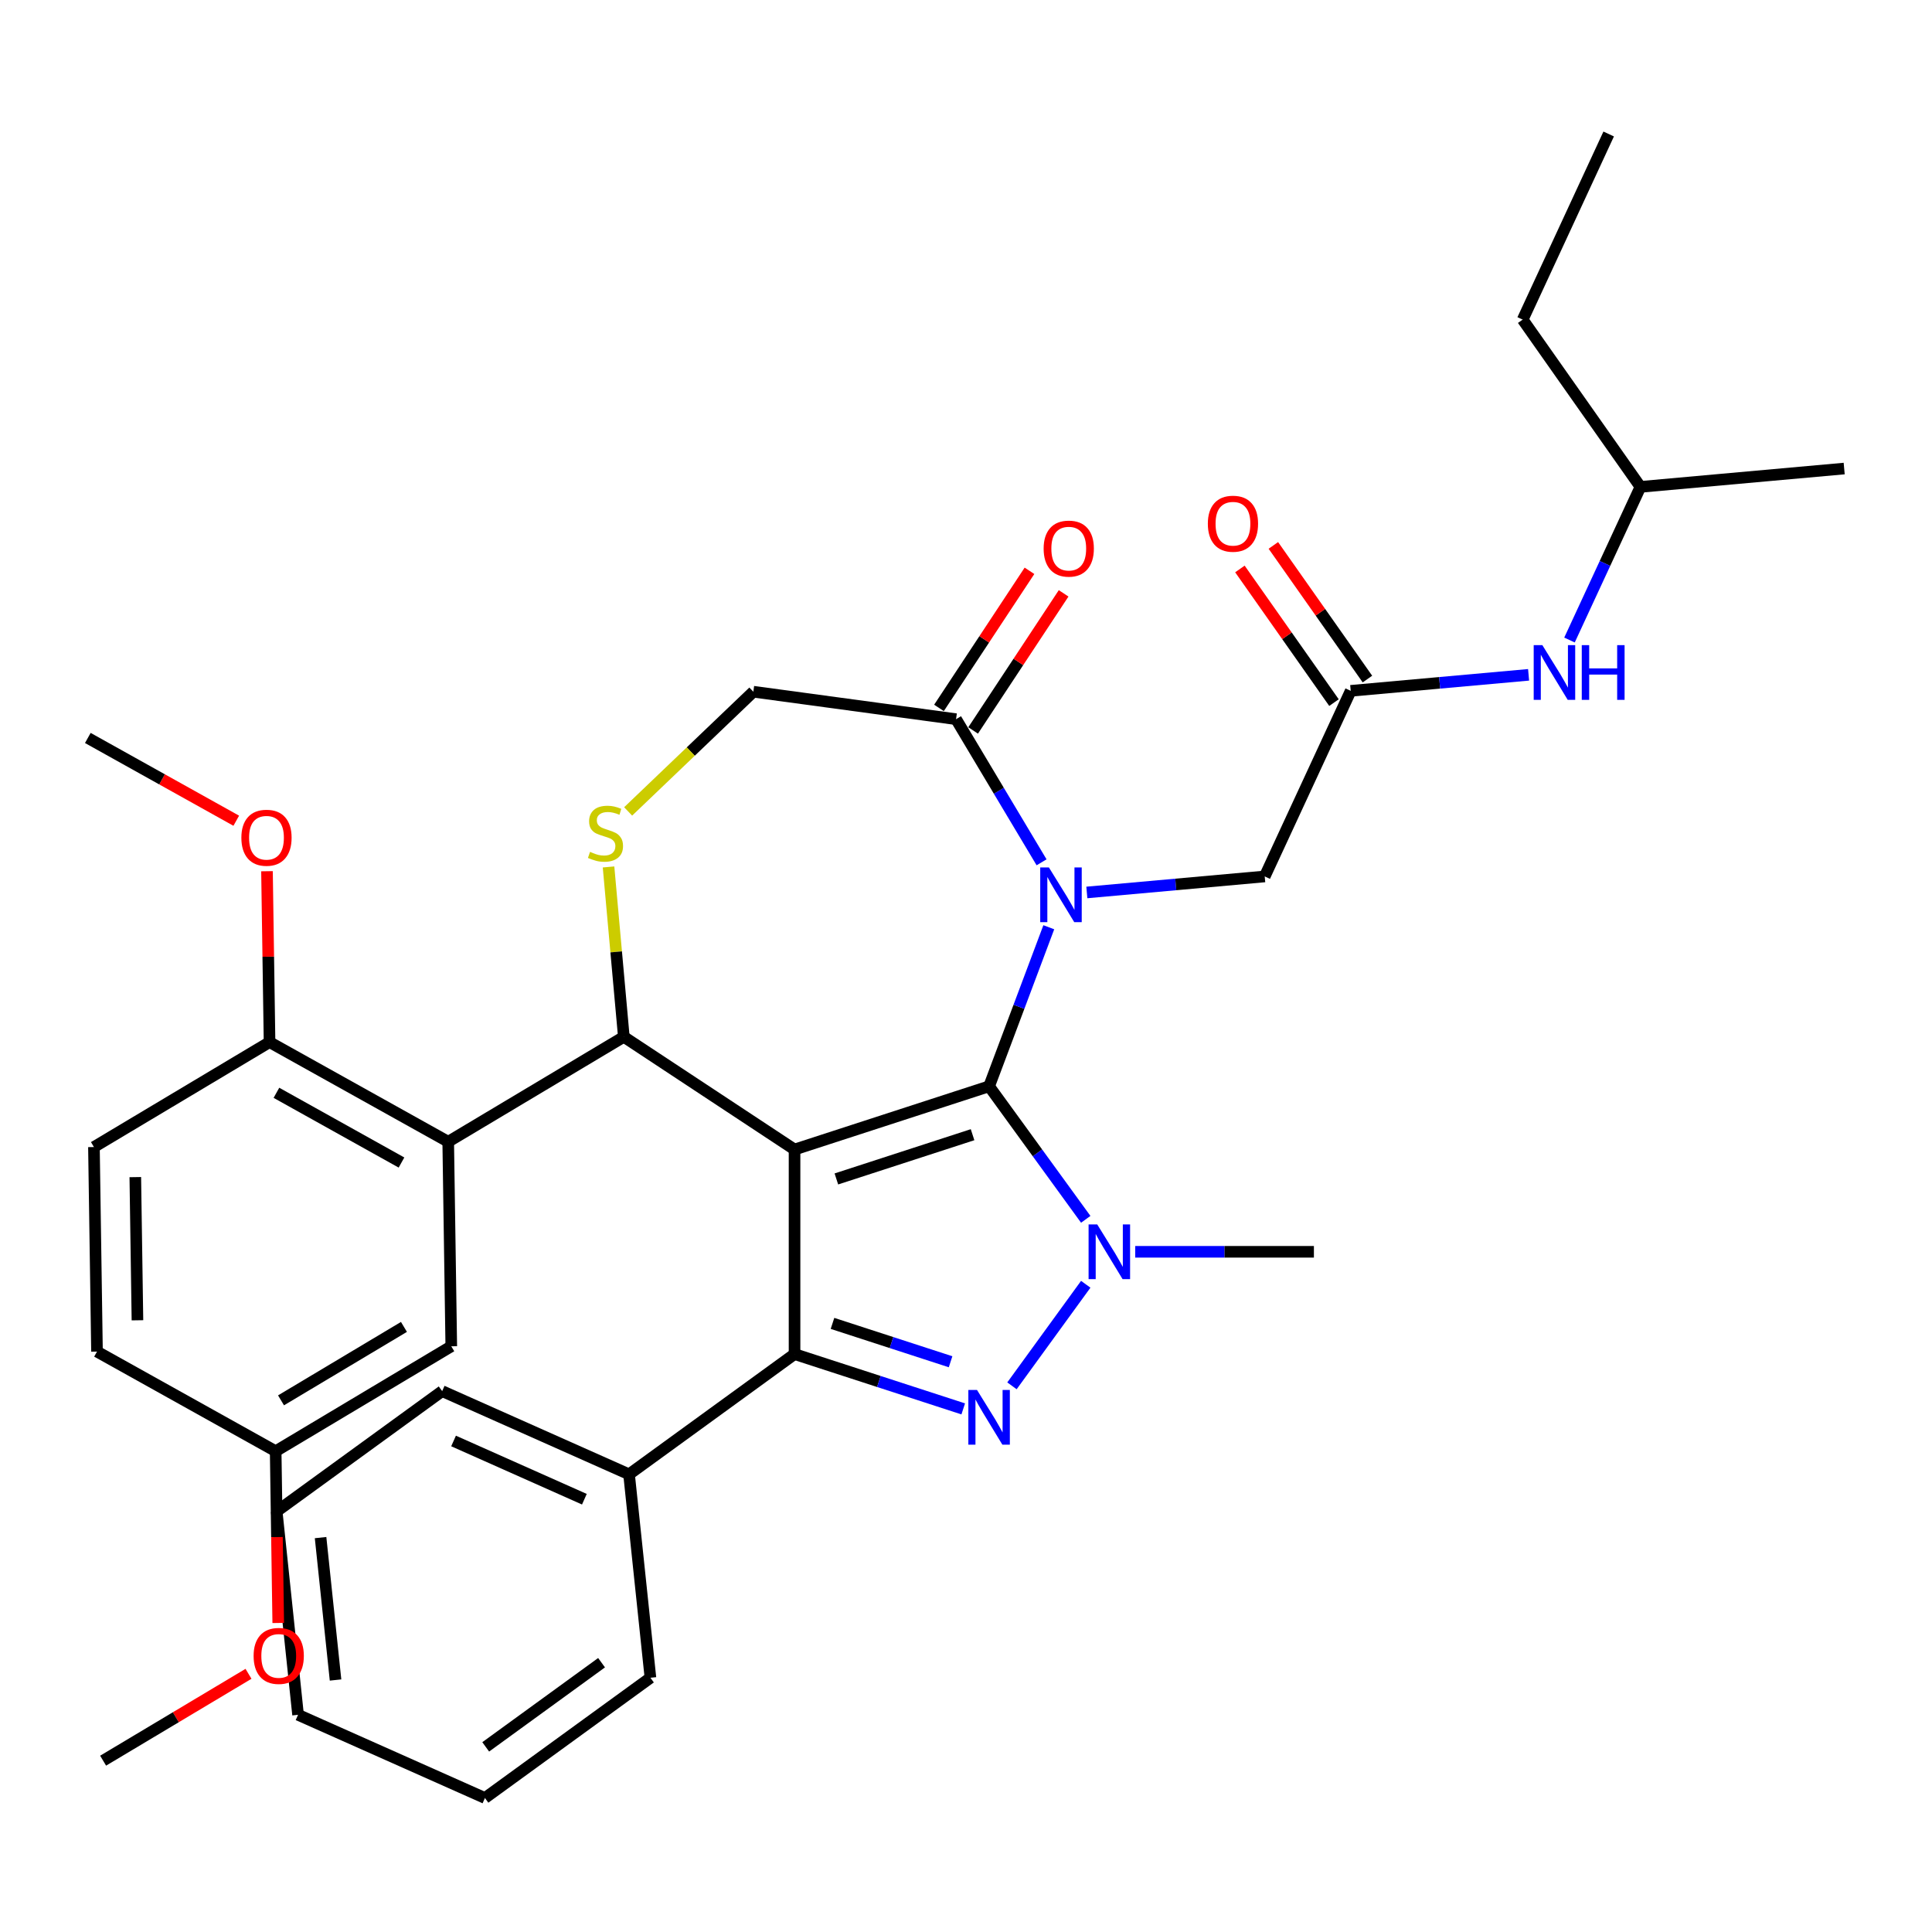 <?xml version='1.0' encoding='iso-8859-1'?>
<svg version='1.1' baseProfile='full'
              xmlns='http://www.w3.org/2000/svg'
                      xmlns:rdkit='http://www.rdkit.org/xml'
                      xmlns:xlink='http://www.w3.org/1999/xlink'
                  xml:space='preserve'
width='1000px' height='1000px' viewBox='0 0 1000 1000'>
<!-- END OF HEADER -->
<rect style='opacity:1.0;fill:#FFFFFF;stroke:none' width='1000' height='1000' x='0' y='0'> </rect>
<path class='bond-0' d='M 587.579,647.93 L 633.827,647.93' style='fill:none;fill-rule:evenodd;stroke:#0000FF;stroke-width:6px;stroke-linecap:butt;stroke-linejoin:miter;stroke-opacity:1' />
<path class='bond-0' d='M 633.827,647.93 L 680.075,647.93' style='fill:none;fill-rule:evenodd;stroke:#000000;stroke-width:6px;stroke-linecap:butt;stroke-linejoin:miter;stroke-opacity:1' />
<path class='bond-1' d='M 561.981,631.123 L 536.969,596.696' style='fill:none;fill-rule:evenodd;stroke:#0000FF;stroke-width:6px;stroke-linecap:butt;stroke-linejoin:miter;stroke-opacity:1' />
<path class='bond-1' d='M 536.969,596.696 L 511.956,562.269' style='fill:none;fill-rule:evenodd;stroke:#000000;stroke-width:6px;stroke-linecap:butt;stroke-linejoin:miter;stroke-opacity:1' />
<path class='bond-2' d='M 561.981,664.737 L 523.79,717.303' style='fill:none;fill-rule:evenodd;stroke:#0000FF;stroke-width:6px;stroke-linecap:butt;stroke-linejoin:miter;stroke-opacity:1' />
<path class='bond-3' d='M 411.256,700.871 L 325.596,763.107' style='fill:none;fill-rule:evenodd;stroke:#000000;stroke-width:6px;stroke-linecap:butt;stroke-linejoin:miter;stroke-opacity:1' />
<path class='bond-4' d='M 411.256,700.871 L 411.256,594.989' style='fill:none;fill-rule:evenodd;stroke:#000000;stroke-width:6px;stroke-linecap:butt;stroke-linejoin:miter;stroke-opacity:1' />
<path class='bond-5' d='M 411.256,700.871 L 454.913,715.056' style='fill:none;fill-rule:evenodd;stroke:#000000;stroke-width:6px;stroke-linecap:butt;stroke-linejoin:miter;stroke-opacity:1' />
<path class='bond-5' d='M 454.913,715.056 L 498.569,729.241' style='fill:none;fill-rule:evenodd;stroke:#0000FF;stroke-width:6px;stroke-linecap:butt;stroke-linejoin:miter;stroke-opacity:1' />
<path class='bond-5' d='M 430.897,684.986 L 461.457,694.916' style='fill:none;fill-rule:evenodd;stroke:#000000;stroke-width:6px;stroke-linecap:butt;stroke-linejoin:miter;stroke-opacity:1' />
<path class='bond-5' d='M 461.457,694.916 L 492.016,704.845' style='fill:none;fill-rule:evenodd;stroke:#0000FF;stroke-width:6px;stroke-linecap:butt;stroke-linejoin:miter;stroke-opacity:1' />
<path class='bond-6' d='M 849.089,252.01 L 788.142,165.428' style='fill:none;fill-rule:evenodd;stroke:#000000;stroke-width:6px;stroke-linecap:butt;stroke-linejoin:miter;stroke-opacity:1' />
<path class='bond-7' d='M 849.089,252.01 L 954.545,242.519' style='fill:none;fill-rule:evenodd;stroke:#000000;stroke-width:6px;stroke-linecap:butt;stroke-linejoin:miter;stroke-opacity:1' />
<path class='bond-8' d='M 849.089,252.01 L 830.728,291.643' style='fill:none;fill-rule:evenodd;stroke:#000000;stroke-width:6px;stroke-linecap:butt;stroke-linejoin:miter;stroke-opacity:1' />
<path class='bond-8' d='M 830.728,291.643 L 812.367,331.276' style='fill:none;fill-rule:evenodd;stroke:#0000FF;stroke-width:6px;stroke-linecap:butt;stroke-linejoin:miter;stroke-opacity:1' />
<path class='bond-9' d='M 411.256,594.989 L 511.956,562.269' style='fill:none;fill-rule:evenodd;stroke:#000000;stroke-width:6px;stroke-linecap:butt;stroke-linejoin:miter;stroke-opacity:1' />
<path class='bond-9' d='M 432.905,610.221 L 503.395,587.317' style='fill:none;fill-rule:evenodd;stroke:#000000;stroke-width:6px;stroke-linecap:butt;stroke-linejoin:miter;stroke-opacity:1' />
<path class='bond-10' d='M 411.256,594.989 L 322.89,536.659' style='fill:none;fill-rule:evenodd;stroke:#000000;stroke-width:6px;stroke-linecap:butt;stroke-linejoin:miter;stroke-opacity:1' />
<path class='bond-11' d='M 511.956,562.269 L 527.405,521.108' style='fill:none;fill-rule:evenodd;stroke:#000000;stroke-width:6px;stroke-linecap:butt;stroke-linejoin:miter;stroke-opacity:1' />
<path class='bond-11' d='M 527.405,521.108 L 542.853,479.946' style='fill:none;fill-rule:evenodd;stroke:#0000FF;stroke-width:6px;stroke-linecap:butt;stroke-linejoin:miter;stroke-opacity:1' />
<path class='bond-12' d='M 539.119,446.332 L 516.986,409.288' style='fill:none;fill-rule:evenodd;stroke:#0000FF;stroke-width:6px;stroke-linecap:butt;stroke-linejoin:miter;stroke-opacity:1' />
<path class='bond-12' d='M 516.986,409.288 L 494.854,372.244' style='fill:none;fill-rule:evenodd;stroke:#000000;stroke-width:6px;stroke-linecap:butt;stroke-linejoin:miter;stroke-opacity:1' />
<path class='bond-13' d='M 562.548,461.934 L 608.582,457.791' style='fill:none;fill-rule:evenodd;stroke:#0000FF;stroke-width:6px;stroke-linecap:butt;stroke-linejoin:miter;stroke-opacity:1' />
<path class='bond-13' d='M 608.582,457.791 L 654.617,453.647' style='fill:none;fill-rule:evenodd;stroke:#000000;stroke-width:6px;stroke-linecap:butt;stroke-linejoin:miter;stroke-opacity:1' />
<path class='bond-14' d='M 494.854,372.244 L 389.93,358.031' style='fill:none;fill-rule:evenodd;stroke:#000000;stroke-width:6px;stroke-linecap:butt;stroke-linejoin:miter;stroke-opacity:1' />
<path class='bond-15' d='M 503.69,378.077 L 527.11,342.597' style='fill:none;fill-rule:evenodd;stroke:#000000;stroke-width:6px;stroke-linecap:butt;stroke-linejoin:miter;stroke-opacity:1' />
<path class='bond-15' d='M 527.11,342.597 L 550.53,307.118' style='fill:none;fill-rule:evenodd;stroke:#FF0000;stroke-width:6px;stroke-linecap:butt;stroke-linejoin:miter;stroke-opacity:1' />
<path class='bond-15' d='M 486.017,366.411 L 509.437,330.931' style='fill:none;fill-rule:evenodd;stroke:#000000;stroke-width:6px;stroke-linecap:butt;stroke-linejoin:miter;stroke-opacity:1' />
<path class='bond-15' d='M 509.437,330.931 L 532.857,295.452' style='fill:none;fill-rule:evenodd;stroke:#FF0000;stroke-width:6px;stroke-linecap:butt;stroke-linejoin:miter;stroke-opacity:1' />
<path class='bond-16' d='M 389.93,358.031 L 357.528,389.011' style='fill:none;fill-rule:evenodd;stroke:#000000;stroke-width:6px;stroke-linecap:butt;stroke-linejoin:miter;stroke-opacity:1' />
<path class='bond-16' d='M 357.528,389.011 L 325.126,419.99' style='fill:none;fill-rule:evenodd;stroke:#CCCC00;stroke-width:6px;stroke-linecap:butt;stroke-linejoin:miter;stroke-opacity:1' />
<path class='bond-17' d='M 314.976,448.73 L 318.933,492.694' style='fill:none;fill-rule:evenodd;stroke:#CCCC00;stroke-width:6px;stroke-linecap:butt;stroke-linejoin:miter;stroke-opacity:1' />
<path class='bond-17' d='M 318.933,492.694 L 322.89,536.659' style='fill:none;fill-rule:evenodd;stroke:#000000;stroke-width:6px;stroke-linecap:butt;stroke-linejoin:miter;stroke-opacity:1' />
<path class='bond-18' d='M 322.89,536.659 L 231.995,590.965' style='fill:none;fill-rule:evenodd;stroke:#000000;stroke-width:6px;stroke-linecap:butt;stroke-linejoin:miter;stroke-opacity:1' />
<path class='bond-19' d='M 654.617,453.647 L 699.125,357.574' style='fill:none;fill-rule:evenodd;stroke:#000000;stroke-width:6px;stroke-linecap:butt;stroke-linejoin:miter;stroke-opacity:1' />
<path class='bond-20' d='M 707.783,351.48 L 683.436,316.892' style='fill:none;fill-rule:evenodd;stroke:#000000;stroke-width:6px;stroke-linecap:butt;stroke-linejoin:miter;stroke-opacity:1' />
<path class='bond-20' d='M 683.436,316.892 L 659.089,282.305' style='fill:none;fill-rule:evenodd;stroke:#FF0000;stroke-width:6px;stroke-linecap:butt;stroke-linejoin:miter;stroke-opacity:1' />
<path class='bond-20' d='M 690.467,363.669 L 666.12,329.082' style='fill:none;fill-rule:evenodd;stroke:#000000;stroke-width:6px;stroke-linecap:butt;stroke-linejoin:miter;stroke-opacity:1' />
<path class='bond-20' d='M 666.12,329.082 L 641.773,294.494' style='fill:none;fill-rule:evenodd;stroke:#FF0000;stroke-width:6px;stroke-linecap:butt;stroke-linejoin:miter;stroke-opacity:1' />
<path class='bond-21' d='M 699.125,357.574 L 745.16,353.431' style='fill:none;fill-rule:evenodd;stroke:#000000;stroke-width:6px;stroke-linecap:butt;stroke-linejoin:miter;stroke-opacity:1' />
<path class='bond-21' d='M 745.16,353.431 L 791.194,349.288' style='fill:none;fill-rule:evenodd;stroke:#0000FF;stroke-width:6px;stroke-linecap:butt;stroke-linejoin:miter;stroke-opacity:1' />
<path class='bond-22' d='M 788.142,165.428 L 832.65,69.355' style='fill:none;fill-rule:evenodd;stroke:#000000;stroke-width:6px;stroke-linecap:butt;stroke-linejoin:miter;stroke-opacity:1' />
<path class='bond-23' d='M 231.995,590.965 L 139.517,539.402' style='fill:none;fill-rule:evenodd;stroke:#000000;stroke-width:6px;stroke-linecap:butt;stroke-linejoin:miter;stroke-opacity:1' />
<path class='bond-23' d='M 207.811,601.727 L 143.076,565.632' style='fill:none;fill-rule:evenodd;stroke:#000000;stroke-width:6px;stroke-linecap:butt;stroke-linejoin:miter;stroke-opacity:1' />
<path class='bond-24' d='M 231.995,590.965 L 233.579,696.836' style='fill:none;fill-rule:evenodd;stroke:#000000;stroke-width:6px;stroke-linecap:butt;stroke-linejoin:miter;stroke-opacity:1' />
<path class='bond-25' d='M 139.517,539.402 L 48.622,593.709' style='fill:none;fill-rule:evenodd;stroke:#000000;stroke-width:6px;stroke-linecap:butt;stroke-linejoin:miter;stroke-opacity:1' />
<path class='bond-26' d='M 139.517,539.402 L 138.855,495.17' style='fill:none;fill-rule:evenodd;stroke:#000000;stroke-width:6px;stroke-linecap:butt;stroke-linejoin:miter;stroke-opacity:1' />
<path class='bond-26' d='M 138.855,495.17 L 138.193,450.939' style='fill:none;fill-rule:evenodd;stroke:#FF0000;stroke-width:6px;stroke-linecap:butt;stroke-linejoin:miter;stroke-opacity:1' />
<path class='bond-27' d='M 233.579,696.836 L 142.685,751.143' style='fill:none;fill-rule:evenodd;stroke:#000000;stroke-width:6px;stroke-linecap:butt;stroke-linejoin:miter;stroke-opacity:1' />
<path class='bond-27' d='M 209.084,686.803 L 145.458,724.818' style='fill:none;fill-rule:evenodd;stroke:#000000;stroke-width:6px;stroke-linecap:butt;stroke-linejoin:miter;stroke-opacity:1' />
<path class='bond-28' d='M 325.596,763.107 L 228.868,720.041' style='fill:none;fill-rule:evenodd;stroke:#000000;stroke-width:6px;stroke-linecap:butt;stroke-linejoin:miter;stroke-opacity:1' />
<path class='bond-28' d='M 302.473,775.993 L 234.764,745.846' style='fill:none;fill-rule:evenodd;stroke:#000000;stroke-width:6px;stroke-linecap:butt;stroke-linejoin:miter;stroke-opacity:1' />
<path class='bond-29' d='M 325.596,763.107 L 336.663,868.409' style='fill:none;fill-rule:evenodd;stroke:#000000;stroke-width:6px;stroke-linecap:butt;stroke-linejoin:miter;stroke-opacity:1' />
<path class='bond-30' d='M 228.868,720.041 L 143.207,782.277' style='fill:none;fill-rule:evenodd;stroke:#000000;stroke-width:6px;stroke-linecap:butt;stroke-linejoin:miter;stroke-opacity:1' />
<path class='bond-31' d='M 336.663,868.409 L 251.003,930.645' style='fill:none;fill-rule:evenodd;stroke:#000000;stroke-width:6px;stroke-linecap:butt;stroke-linejoin:miter;stroke-opacity:1' />
<path class='bond-31' d='M 311.367,860.613 L 251.405,904.178' style='fill:none;fill-rule:evenodd;stroke:#000000;stroke-width:6px;stroke-linecap:butt;stroke-linejoin:miter;stroke-opacity:1' />
<path class='bond-32' d='M 143.207,782.277 L 154.275,887.579' style='fill:none;fill-rule:evenodd;stroke:#000000;stroke-width:6px;stroke-linecap:butt;stroke-linejoin:miter;stroke-opacity:1' />
<path class='bond-32' d='M 165.928,795.859 L 173.675,869.57' style='fill:none;fill-rule:evenodd;stroke:#000000;stroke-width:6px;stroke-linecap:butt;stroke-linejoin:miter;stroke-opacity:1' />
<path class='bond-33' d='M 251.003,930.645 L 154.275,887.579' style='fill:none;fill-rule:evenodd;stroke:#000000;stroke-width:6px;stroke-linecap:butt;stroke-linejoin:miter;stroke-opacity:1' />
<path class='bond-34' d='M 48.622,593.709 L 50.206,699.579' style='fill:none;fill-rule:evenodd;stroke:#000000;stroke-width:6px;stroke-linecap:butt;stroke-linejoin:miter;stroke-opacity:1' />
<path class='bond-34' d='M 70.034,609.273 L 71.143,683.382' style='fill:none;fill-rule:evenodd;stroke:#000000;stroke-width:6px;stroke-linecap:butt;stroke-linejoin:miter;stroke-opacity:1' />
<path class='bond-35' d='M 142.685,751.143 L 50.206,699.579' style='fill:none;fill-rule:evenodd;stroke:#000000;stroke-width:6px;stroke-linecap:butt;stroke-linejoin:miter;stroke-opacity:1' />
<path class='bond-36' d='M 142.685,751.143 L 143.35,795.594' style='fill:none;fill-rule:evenodd;stroke:#000000;stroke-width:6px;stroke-linecap:butt;stroke-linejoin:miter;stroke-opacity:1' />
<path class='bond-36' d='M 143.35,795.594 L 144.015,840.046' style='fill:none;fill-rule:evenodd;stroke:#FF0000;stroke-width:6px;stroke-linecap:butt;stroke-linejoin:miter;stroke-opacity:1' />
<path class='bond-37' d='M 122.286,424.807 L 83.87,403.388' style='fill:none;fill-rule:evenodd;stroke:#FF0000;stroke-width:6px;stroke-linecap:butt;stroke-linejoin:miter;stroke-opacity:1' />
<path class='bond-37' d='M 83.87,403.388 L 45.455,381.968' style='fill:none;fill-rule:evenodd;stroke:#000000;stroke-width:6px;stroke-linecap:butt;stroke-linejoin:miter;stroke-opacity:1' />
<path class='bond-38' d='M 128.622,866.362 L 90.998,888.841' style='fill:none;fill-rule:evenodd;stroke:#FF0000;stroke-width:6px;stroke-linecap:butt;stroke-linejoin:miter;stroke-opacity:1' />
<path class='bond-38' d='M 90.998,888.841 L 53.374,911.32' style='fill:none;fill-rule:evenodd;stroke:#000000;stroke-width:6px;stroke-linecap:butt;stroke-linejoin:miter;stroke-opacity:1' />
<path  class='atom-0' d='M 567.932 633.77
L 577.212 648.77
Q 578.132 650.25, 579.612 652.93
Q 581.092 655.61, 581.172 655.77
L 581.172 633.77
L 584.932 633.77
L 584.932 662.09
L 581.052 662.09
L 571.092 645.69
Q 569.932 643.77, 568.692 641.57
Q 567.492 639.37, 567.132 638.69
L 567.132 662.09
L 563.452 662.09
L 563.452 633.77
L 567.932 633.77
' fill='#0000FF'/>
<path  class='atom-2' d='M 505.696 719.43
L 514.976 734.43
Q 515.896 735.91, 517.376 738.59
Q 518.856 741.27, 518.936 741.43
L 518.936 719.43
L 522.696 719.43
L 522.696 747.75
L 518.816 747.75
L 508.856 731.35
Q 507.696 729.43, 506.456 727.23
Q 505.256 725.03, 504.896 724.35
L 504.896 747.75
L 501.216 747.75
L 501.216 719.43
L 505.696 719.43
' fill='#0000FF'/>
<path  class='atom-6' d='M 542.901 448.979
L 552.181 463.979
Q 553.101 465.459, 554.581 468.139
Q 556.061 470.819, 556.141 470.979
L 556.141 448.979
L 559.901 448.979
L 559.901 477.299
L 556.021 477.299
L 546.061 460.899
Q 544.901 458.979, 543.661 456.779
Q 542.461 454.579, 542.101 453.899
L 542.101 477.299
L 538.421 477.299
L 538.421 448.979
L 542.901 448.979
' fill='#0000FF'/>
<path  class='atom-9' d='M 305.399 440.923
Q 305.719 441.043, 307.039 441.603
Q 308.359 442.163, 309.799 442.523
Q 311.279 442.843, 312.719 442.843
Q 315.399 442.843, 316.959 441.563
Q 318.519 440.243, 318.519 437.963
Q 318.519 436.403, 317.719 435.443
Q 316.959 434.483, 315.759 433.963
Q 314.559 433.443, 312.559 432.843
Q 310.039 432.083, 308.519 431.363
Q 307.039 430.643, 305.959 429.123
Q 304.919 427.603, 304.919 425.043
Q 304.919 421.483, 307.319 419.283
Q 309.759 417.083, 314.559 417.083
Q 317.839 417.083, 321.559 418.643
L 320.639 421.723
Q 317.239 420.323, 314.679 420.323
Q 311.919 420.323, 310.399 421.483
Q 308.879 422.603, 308.919 424.563
Q 308.919 426.083, 309.679 427.003
Q 310.479 427.923, 311.599 428.443
Q 312.759 428.963, 314.679 429.563
Q 317.239 430.363, 318.759 431.163
Q 320.279 431.963, 321.359 433.603
Q 322.479 435.203, 322.479 437.963
Q 322.479 441.883, 319.839 444.003
Q 317.239 446.083, 312.879 446.083
Q 310.359 446.083, 308.439 445.523
Q 306.559 445.003, 304.319 444.083
L 305.399 440.923
' fill='#CCCC00'/>
<path  class='atom-11' d='M 540.184 283.958
Q 540.184 277.158, 543.544 273.358
Q 546.904 269.558, 553.184 269.558
Q 559.464 269.558, 562.824 273.358
Q 566.184 277.158, 566.184 283.958
Q 566.184 290.838, 562.784 294.758
Q 559.384 298.638, 553.184 298.638
Q 546.944 298.638, 543.544 294.758
Q 540.184 290.878, 540.184 283.958
M 553.184 295.438
Q 557.504 295.438, 559.824 292.558
Q 562.184 289.638, 562.184 283.958
Q 562.184 278.398, 559.824 275.598
Q 557.504 272.758, 553.184 272.758
Q 548.864 272.758, 546.504 275.558
Q 544.184 278.358, 544.184 283.958
Q 544.184 289.678, 546.504 292.558
Q 548.864 295.438, 553.184 295.438
' fill='#FF0000'/>
<path  class='atom-14' d='M 625.177 271.072
Q 625.177 264.272, 628.537 260.472
Q 631.897 256.672, 638.177 256.672
Q 644.457 256.672, 647.817 260.472
Q 651.177 264.272, 651.177 271.072
Q 651.177 277.952, 647.777 281.872
Q 644.377 285.752, 638.177 285.752
Q 631.937 285.752, 628.537 281.872
Q 625.177 277.992, 625.177 271.072
M 638.177 282.552
Q 642.497 282.552, 644.817 279.672
Q 647.177 276.752, 647.177 271.072
Q 647.177 265.512, 644.817 262.712
Q 642.497 259.872, 638.177 259.872
Q 633.857 259.872, 631.497 262.672
Q 629.177 265.472, 629.177 271.072
Q 629.177 276.792, 631.497 279.672
Q 633.857 282.552, 638.177 282.552
' fill='#FF0000'/>
<path  class='atom-15' d='M 798.321 333.923
L 807.601 348.923
Q 808.521 350.403, 810.001 353.083
Q 811.481 355.763, 811.561 355.923
L 811.561 333.923
L 815.321 333.923
L 815.321 362.243
L 811.441 362.243
L 801.481 345.843
Q 800.321 343.923, 799.081 341.723
Q 797.881 339.523, 797.521 338.843
L 797.521 362.243
L 793.841 362.243
L 793.841 333.923
L 798.321 333.923
' fill='#0000FF'/>
<path  class='atom-15' d='M 818.721 333.923
L 822.561 333.923
L 822.561 345.963
L 837.041 345.963
L 837.041 333.923
L 840.881 333.923
L 840.881 362.243
L 837.041 362.243
L 837.041 349.163
L 822.561 349.163
L 822.561 362.243
L 818.721 362.243
L 818.721 333.923
' fill='#0000FF'/>
<path  class='atom-32' d='M 124.933 433.612
Q 124.933 426.812, 128.293 423.012
Q 131.653 419.212, 137.933 419.212
Q 144.213 419.212, 147.573 423.012
Q 150.933 426.812, 150.933 433.612
Q 150.933 440.492, 147.533 444.412
Q 144.133 448.292, 137.933 448.292
Q 131.693 448.292, 128.293 444.412
Q 124.933 440.532, 124.933 433.612
M 137.933 445.092
Q 142.253 445.092, 144.573 442.212
Q 146.933 439.292, 146.933 433.612
Q 146.933 428.052, 144.573 425.252
Q 142.253 422.412, 137.933 422.412
Q 133.613 422.412, 131.253 425.212
Q 128.933 428.012, 128.933 433.612
Q 128.933 439.332, 131.253 442.212
Q 133.613 445.092, 137.933 445.092
' fill='#FF0000'/>
<path  class='atom-33' d='M 131.269 857.093
Q 131.269 850.293, 134.629 846.493
Q 137.989 842.693, 144.269 842.693
Q 150.549 842.693, 153.909 846.493
Q 157.269 850.293, 157.269 857.093
Q 157.269 863.973, 153.869 867.893
Q 150.469 871.773, 144.269 871.773
Q 138.029 871.773, 134.629 867.893
Q 131.269 864.013, 131.269 857.093
M 144.269 868.573
Q 148.589 868.573, 150.909 865.693
Q 153.269 862.773, 153.269 857.093
Q 153.269 851.533, 150.909 848.733
Q 148.589 845.893, 144.269 845.893
Q 139.949 845.893, 137.589 848.693
Q 135.269 851.493, 135.269 857.093
Q 135.269 862.813, 137.589 865.693
Q 139.949 868.573, 144.269 868.573
' fill='#FF0000'/>
</svg>
